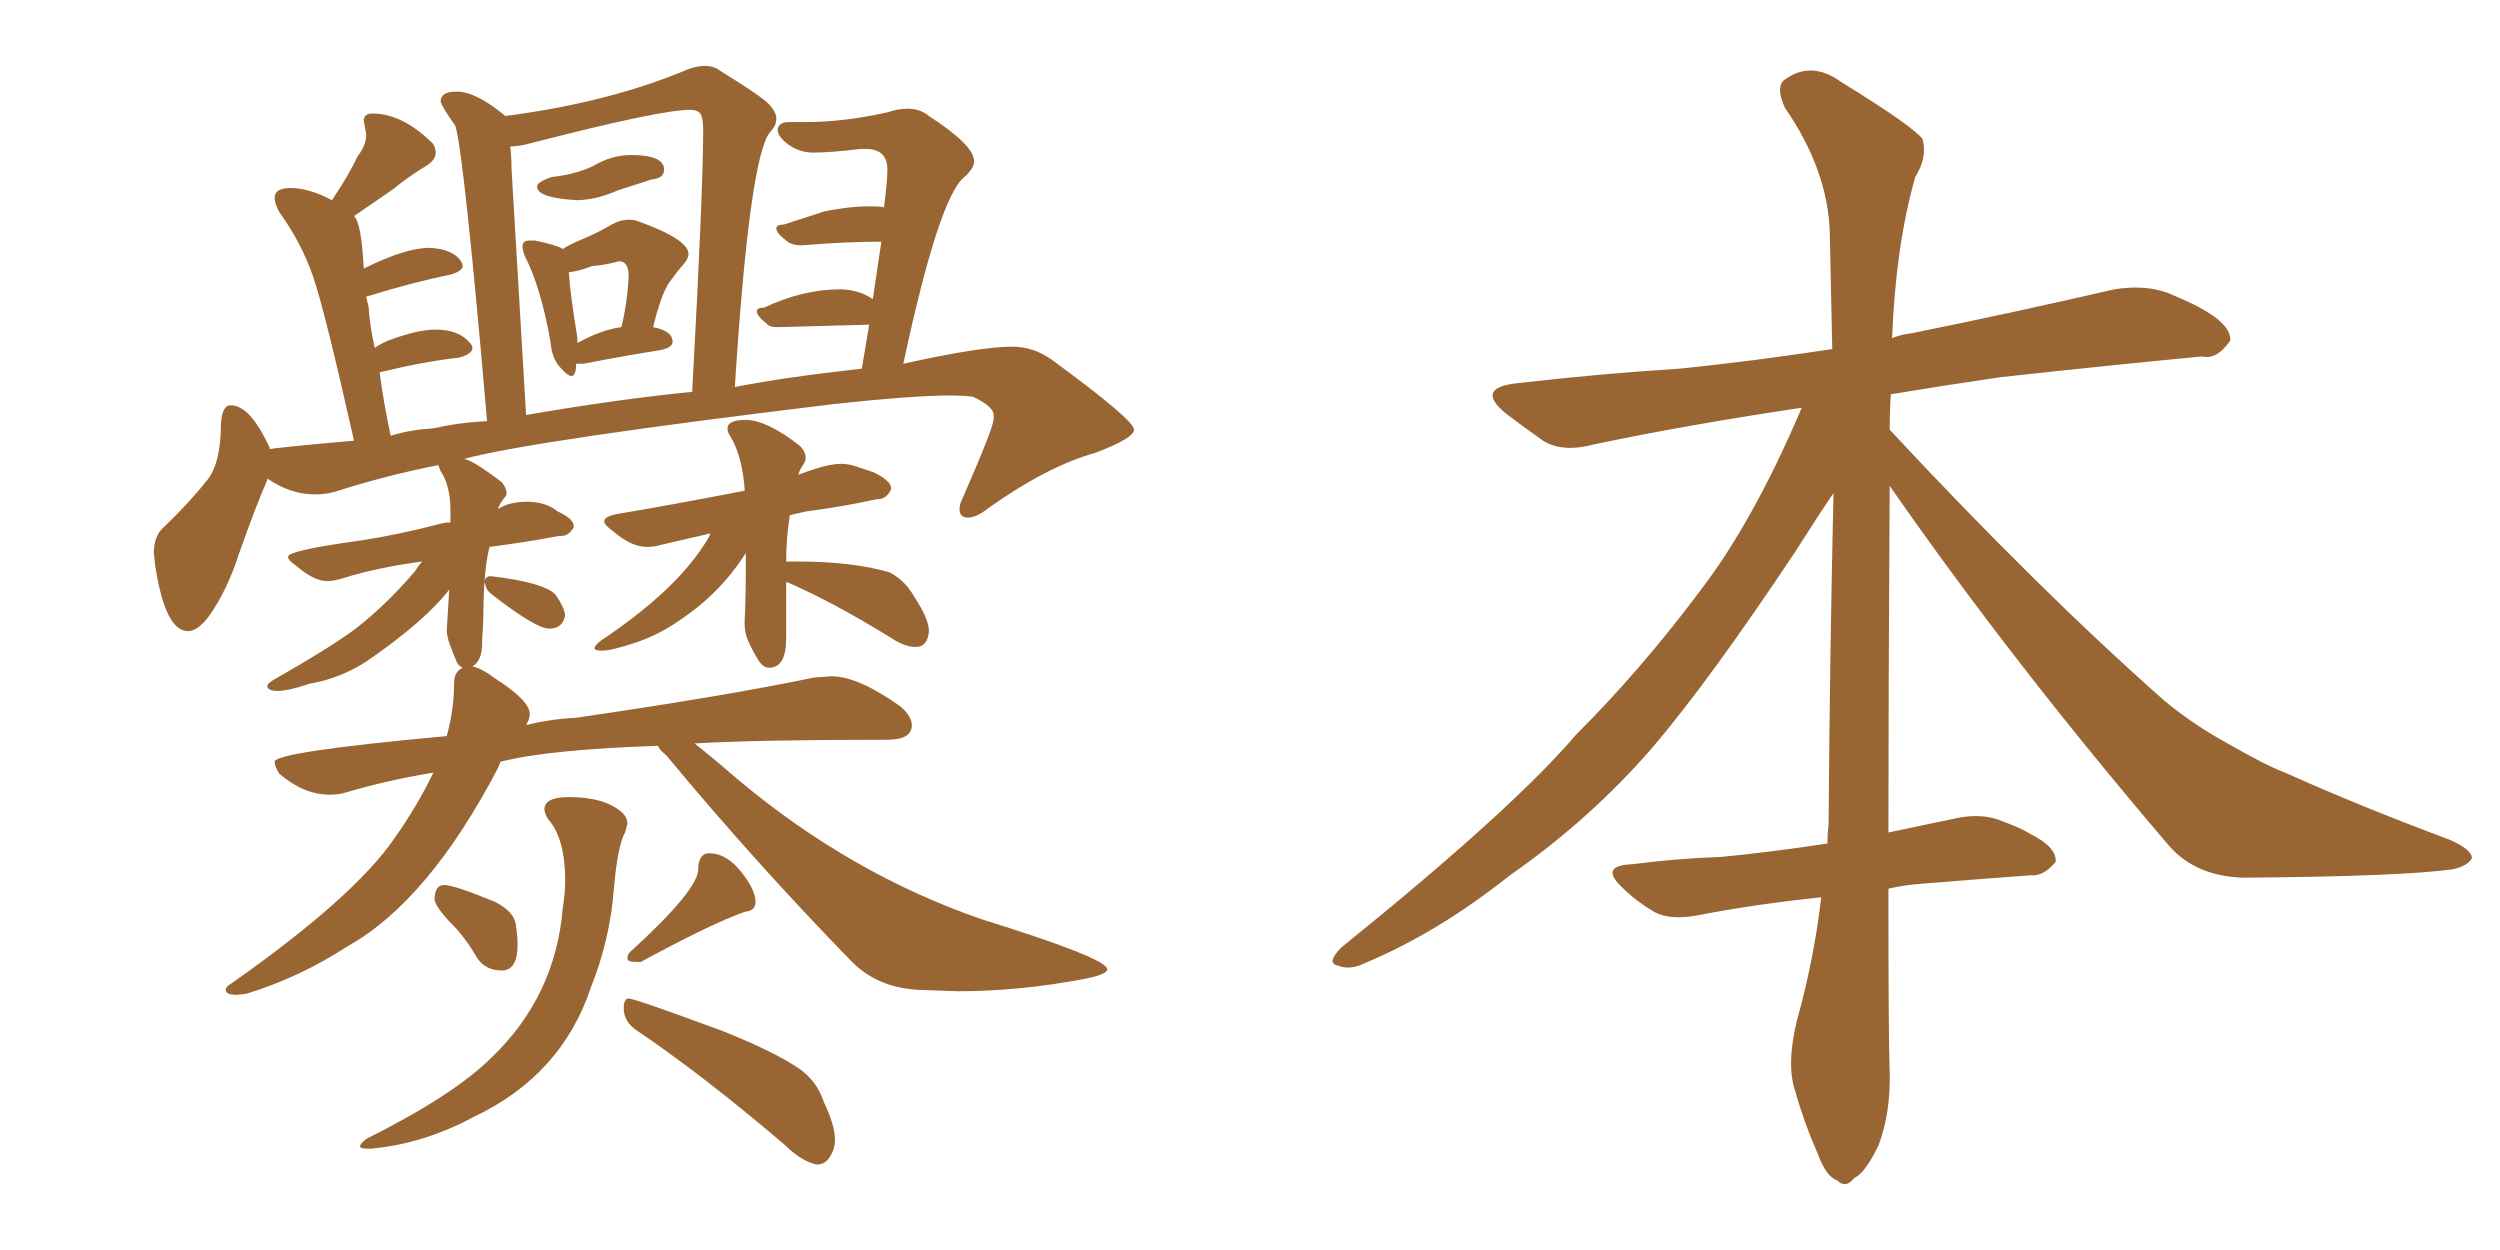 <svg xmlns="http://www.w3.org/2000/svg" xmlns:xlink="http://www.w3.org/1999/xlink" width="300" height="150"><path fill="#996633" padding="10" d="M69.14 24.02L69.14 24.02Q71.48 24.02 74.12 22.85L74.12 22.85L78.22 21.53Q79.69 21.39 79.69 20.36L79.69 20.36Q79.69 18.60 75.73 18.60L75.73 18.60Q73.39 18.60 71.19 19.92L71.19 19.92Q68.99 20.95 66.21 21.24L66.21 21.24Q64.45 21.83 64.45 22.41L64.45 22.41Q64.45 23.73 69.14 24.02ZM68.55 45.12L68.55 45.12Q69.14 45.12 69.14 43.65L69.14 43.65L70.02 43.65Q75.29 42.63 79.10 42.04L79.10 42.04Q80.71 41.75 80.71 41.02L80.71 41.02Q80.71 39.70 78.37 39.26L78.37 39.26Q79.39 35.16 80.35 33.84Q81.30 32.52 81.96 31.79Q82.62 31.05 82.62 30.47L82.62 30.47Q82.62 28.71 76.46 26.51L76.46 26.51Q76.03 26.37 75.44 26.37L75.44 26.37Q74.41 26.37 73.39 26.95L73.39 26.95Q71.63 27.98 70.02 28.64Q68.41 29.30 67.53 29.88L67.53 29.88Q66.94 29.44 64.16 28.86L64.16 28.86L63.57 28.86Q62.70 28.86 62.70 29.59L62.70 29.59Q62.70 30.03 62.99 30.76L62.99 30.76Q64.89 34.42 66.06 41.02L66.06 41.02Q66.21 42.92 67.16 44.02Q68.12 45.12 68.55 45.12ZM69.29 41.16L69.29 41.16L69.29 40.58Q68.41 35.16 68.26 32.67L68.26 32.67Q69.58 32.52 71.04 31.93L71.04 31.93Q72.80 31.79 74.27 31.35L74.27 31.35Q75.44 31.35 75.44 33.11L75.44 33.11Q75.29 36.33 74.56 39.26L74.56 39.26Q72.22 39.55 69.29 41.16ZM92.29 80.13L92.29 80.13Q94.34 80.13 94.34 76.61L94.34 76.61L94.34 69.87L94.48 69.87Q99.90 72.22 106.79 76.46L106.79 76.46Q108.54 77.64 109.86 77.64L109.86 77.64Q111.33 77.64 111.47 75.73L111.47 75.73Q111.47 74.27 109.72 71.63L109.72 71.63Q108.69 69.73 106.79 68.70L106.79 68.70Q102.39 67.38 95.65 67.38L95.65 67.38L94.34 67.38Q94.34 64.60 94.78 61.82L94.78 61.82L96.68 61.38Q101.22 60.79 105.18 59.91L105.18 59.91L105.32 59.91Q106.35 59.91 106.93 58.74L106.93 58.74L106.93 58.59Q106.93 57.71 104.88 56.69L104.88 56.69L102.69 55.96Q101.81 55.66 100.93 55.66L100.93 55.66Q99.17 55.66 95.80 56.98L95.80 56.98Q95.95 56.40 96.31 55.88Q96.68 55.37 96.68 54.93L96.68 54.93Q96.68 54.20 95.95 53.47L95.95 53.47Q91.99 50.39 89.50 50.39L89.50 50.39Q87.30 50.39 87.30 51.42L87.30 51.42Q87.30 51.86 87.60 52.29L87.60 52.29Q89.06 54.64 89.36 58.74L89.36 58.74L89.36 58.89Q80.27 60.64 74.12 61.67L74.12 61.67Q72.51 61.96 72.51 62.55L72.51 62.55Q72.51 62.99 73.54 63.72L73.54 63.72Q75.73 65.63 77.64 65.63L77.64 65.63Q78.52 65.63 79.54 65.33L79.54 65.33L85.25 64.01Q85.11 64.45 84.52 65.33L84.52 65.33Q80.86 71.04 72.07 76.90L72.07 76.90Q71.34 77.49 71.34 77.78L71.34 77.78Q71.34 78.08 72.22 78.08L72.22 78.08Q73.39 78.08 76.25 77.12Q79.10 76.17 81.59 74.41L81.59 74.41Q86.43 71.19 89.50 66.36L89.50 66.36Q89.50 72.07 89.36 74.41L89.36 74.41L89.36 75Q89.36 76.03 89.87 77.12Q90.38 78.22 90.97 79.17Q91.55 80.13 92.29 80.13ZM60.21 116.46L60.21 116.46Q62.11 116.46 62.11 113.38L62.11 113.38Q62.11 112.35 61.89 110.89Q61.67 109.42 59.47 108.25L59.47 108.25Q54.49 106.20 53.32 106.20L53.32 106.20Q52.15 106.20 52.15 107.96L52.15 107.96Q52.29 108.98 54.79 111.47L54.79 111.47Q56.10 112.94 57.28 114.99L57.28 114.99Q58.30 116.46 60.21 116.46ZM76.17 115.43L76.90 115.43Q85.25 110.89 89.36 109.42L89.36 109.42Q90.67 109.28 90.67 108.25L90.67 108.25Q90.67 106.79 88.92 104.59Q87.16 102.39 85.11 102.39L85.11 102.39Q83.94 102.39 83.79 104.00L83.79 104.00L83.79 104.30Q83.79 106.79 75.59 114.26L75.59 114.26Q75.29 114.55 75.29 114.99L75.29 114.99Q75.29 115.43 76.17 115.43L76.17 115.43ZM44.09 137.84L44.53 137.84Q50.83 137.26 56.84 134.03L56.84 134.03Q67.38 129.05 70.90 118.51L70.90 118.51Q73.24 112.65 73.68 106.49L73.68 106.49Q74.12 101.51 75 99.90L75 99.90L75.29 98.88Q75.29 98.14 74.71 97.56L74.71 97.56Q72.66 95.65 68.26 95.65L68.26 95.65Q65.33 95.65 65.33 97.12L65.33 97.12Q65.33 97.56 65.77 98.29L65.77 98.29Q67.82 100.63 67.82 105.62L67.82 105.62Q67.82 107.23 67.53 108.98L67.53 108.98Q66.65 119.53 59.03 126.86L59.03 126.86Q54.49 131.40 43.95 136.67L43.95 136.67Q43.21 137.26 43.21 137.55L43.21 137.55Q43.21 137.84 44.09 137.84L44.09 137.84ZM28.42 119.38L28.42 119.38L29.59 119.24Q35.89 117.33 41.75 113.53L41.75 113.53Q51.42 108.11 59.77 92.14L59.77 92.14L60.06 91.41Q65.77 89.94 78.96 89.50L78.96 89.50Q79.10 89.94 79.98 90.67L79.98 90.67Q90.67 103.56 102.25 115.43L102.25 115.43Q105.47 118.65 110.60 118.80L110.60 118.80L114.99 118.95Q122.31 118.95 130.08 117.48L130.08 117.48Q132.42 117.04 132.86 116.46L132.86 116.46L132.86 116.31Q132.86 114.99 117.77 110.30L117.77 110.30Q102.10 104.88 88.62 93.60L88.62 93.60Q85.40 90.82 83.35 89.21L83.35 89.21Q90.97 88.77 106.49 88.77L106.49 88.77Q109.42 88.77 109.42 87.01L109.42 87.01Q109.42 85.99 108.11 84.81L108.11 84.81Q102.98 81.15 99.76 81.15L99.76 81.15L97.71 81.30Q87.16 83.50 69.14 86.13L69.14 86.13Q66.06 86.28 63.13 87.01L63.13 87.01Q63.57 86.28 63.57 85.69L63.57 85.69Q63.57 84.08 59.47 81.45L59.47 81.45Q57.71 80.13 56.69 79.98L56.69 79.98Q57.86 79.25 57.86 77.20L57.86 77.20L57.86 76.76Q58.01 74.85 58.01 73.17Q58.01 71.48 58.15 69.87L58.15 69.87L58.30 70.31Q58.30 70.75 59.03 71.34L59.03 71.34Q64.31 75.44 65.92 75.44L65.92 75.44Q67.53 75.44 67.82 73.83L67.82 73.83Q67.68 72.80 66.65 71.34L66.65 71.34Q65.19 69.87 58.89 69.14L58.89 69.14Q58.30 69.14 58.15 69.73L58.15 69.73Q58.30 67.38 58.74 65.63L58.74 65.63Q63.28 65.04 67.09 64.31L67.09 64.31L67.38 64.31Q68.26 64.31 68.85 63.28L68.85 63.28L68.85 63.13Q68.85 62.26 66.94 61.38L66.94 61.38Q65.48 60.21 63.28 60.21L63.28 60.21Q61.08 60.21 59.77 61.08L59.77 61.08Q59.91 60.50 60.50 59.77L60.50 59.77Q60.79 59.47 60.79 59.18L60.79 59.18Q60.79 58.59 60.21 57.86L60.21 57.86Q56.54 55.08 55.66 55.08L55.66 55.08Q63.72 52.88 100.05 48.49L100.05 48.49Q109.57 47.46 113.96 47.46L113.96 47.46Q115.72 47.46 116.75 47.61L116.75 47.61Q119.24 48.78 119.24 49.80L119.24 49.80L119.24 50.24Q119.24 51.27 115.58 59.62L115.58 59.62Q115.14 60.50 115.14 61.08L115.14 61.08Q115.14 62.11 116.16 62.11L116.16 62.11Q117.19 62.11 118.65 60.94L118.65 60.94Q125.68 55.96 131.40 54.35L131.40 54.35Q136.08 52.59 136.08 51.56L136.08 51.56Q136.08 50.39 126.27 43.21L126.27 43.21Q124.07 41.60 121.44 41.60L121.44 41.60Q117.63 41.60 108.40 43.65L108.40 43.65Q112.65 23.73 115.72 21.24L115.72 21.24Q116.89 20.21 116.89 19.34L116.89 19.34Q116.89 17.43 111.47 13.92L111.47 13.92Q110.45 13.04 108.84 13.04L108.84 13.04Q107.81 13.04 106.49 13.48L106.49 13.48Q101.22 14.65 96.68 14.65L96.68 14.65L94.63 14.65Q93.46 14.65 93.31 15.53L93.31 15.53Q93.31 16.41 94.63 17.36Q95.95 18.31 97.56 18.31L97.56 18.31Q99.76 18.31 103.27 17.87L103.27 17.87L103.86 17.87Q106.49 17.87 106.49 20.36L106.49 20.36Q106.49 21.83 106.05 25.05L106.05 25.05L106.05 24.90Q106.05 24.76 104.15 24.76L104.15 24.76Q102.10 24.76 99.02 25.34L99.02 25.34L94.04 26.95Q93.16 26.95 93.16 27.39L93.16 27.39Q93.16 27.98 94.34 28.86L94.34 28.86Q94.92 29.44 96.24 29.44L96.24 29.44Q101.51 29.00 105.76 29.00L105.76 29.00L104.74 35.89Q102.98 34.72 100.78 34.72L100.78 34.72Q96.39 34.72 91.70 36.91L91.70 36.91Q90.82 36.91 90.82 37.35L90.82 37.35Q90.82 37.94 91.99 38.82L91.99 38.82Q92.29 39.26 93.31 39.26L93.31 39.26L104.30 38.96L103.42 44.24Q94.19 45.26 88.18 46.44L88.18 46.44Q89.94 18.75 92.43 15.82L92.43 15.82Q93.16 15.09 93.16 14.21L93.16 14.21Q93.16 13.48 92.29 12.52Q91.41 11.57 86.43 8.50L86.43 8.50Q85.69 7.91 84.52 7.91L84.52 7.91Q83.64 7.91 82.47 8.35L82.47 8.35Q73.10 12.30 60.64 13.92L60.64 13.92Q57.13 10.99 54.79 10.99L54.79 10.99Q52.88 10.99 52.88 12.16L52.88 12.16Q52.88 12.60 54.64 15.09L54.64 15.09Q55.66 18.31 58.45 50.54L58.45 50.54Q55.22 50.68 51.86 51.42L51.86 51.42Q49.22 51.56 46.88 52.29L46.88 52.29Q46.00 48.19 45.56 44.68L45.56 44.68Q50.98 43.36 55.08 42.92L55.08 42.92Q56.69 42.48 56.69 41.75L56.69 41.75Q56.69 41.46 56.40 41.16L56.40 41.16Q55.08 39.55 52.29 39.55L52.29 39.55Q50.10 39.55 46.58 40.87L46.58 40.87Q45.56 41.31 44.97 41.75L44.97 41.75Q44.38 39.11 44.24 36.91L44.24 36.91L43.95 35.60Q49.66 33.84 54.05 32.96L54.05 32.96Q55.52 32.52 55.52 31.93L55.52 31.93Q55.52 31.64 55.22 31.20L55.22 31.20Q54.20 29.88 51.56 29.74L51.56 29.74Q48.63 29.74 43.65 32.23L43.65 32.23Q43.36 26.66 42.48 25.93L42.48 25.93L47.17 22.71Q48.93 21.24 51.12 19.92L51.12 19.92Q52.29 19.19 52.29 18.31L52.29 18.31Q52.29 17.87 52.00 17.29L52.00 17.29Q48.34 13.62 44.68 13.62L44.68 13.62Q43.65 13.62 43.65 14.50L43.65 14.50L43.95 16.11Q43.95 17.43 42.92 18.75L42.92 18.75Q41.89 20.95 39.84 24.02L39.84 24.02Q37.06 22.56 34.86 22.56L34.86 22.56Q32.96 22.56 32.96 23.73L32.96 23.73Q32.96 24.46 33.54 25.49L33.54 25.49Q36.18 29.15 37.57 33.18Q38.96 37.21 42.48 52.88L42.48 52.88Q32.52 53.76 32.37 53.91L32.37 53.91L32.37 53.76Q30.03 48.63 27.69 48.63L27.69 48.63Q26.66 48.63 26.51 50.83L26.51 50.83Q26.51 55.52 24.90 57.57L24.90 57.57Q22.71 60.35 19.48 63.43L19.48 63.43Q18.46 64.45 18.46 66.36L18.46 66.36L18.60 67.68Q19.78 75.73 22.56 75.73L22.56 75.73Q23.73 75.73 25.05 73.97L25.05 73.97Q27.25 70.90 28.71 66.36L28.71 66.36Q30.62 60.94 32.08 57.57L32.08 57.57L32.08 57.42Q34.86 59.33 37.79 59.33L37.79 59.33Q38.96 59.33 40.14 59.03L40.14 59.03Q46.00 57.13 52.59 55.81L52.59 55.81L52.88 56.54Q54.05 58.30 54.05 61.23L54.05 61.23L54.05 62.70L53.61 62.70L52.88 62.84Q47.90 64.16 43.07 64.89L43.07 64.89Q34.57 66.06 34.57 66.80L34.57 66.80Q34.57 67.24 35.45 67.82L35.45 67.82Q37.65 69.73 39.26 69.73L39.26 69.73Q39.99 69.73 41.02 69.43L41.02 69.43Q45.12 68.12 50.68 67.38L50.68 67.38Q50.24 67.82 49.80 68.55L49.80 68.55Q46.29 72.66 42.48 75.59L42.48 75.59Q39.26 77.93 32.81 81.59L32.81 81.59Q32.08 82.03 32.08 82.32L32.08 82.32Q32.08 82.91 33.40 82.91L33.40 82.91Q34.57 82.91 37.21 82.03L37.21 82.03Q40.72 81.45 43.95 79.39L43.95 79.39Q50.98 74.56 53.91 70.75L53.91 70.75L53.61 75.59Q53.61 76.32 53.98 77.34Q54.35 78.37 54.79 79.39L54.79 79.39Q54.93 79.83 55.52 80.13L55.52 80.13Q54.49 80.57 54.49 82.03L54.49 82.03Q54.49 85.11 53.61 88.33L53.61 88.33Q32.96 90.23 32.96 91.41L32.96 91.41Q32.96 91.99 33.54 92.87L33.54 92.87Q36.47 95.36 39.55 95.36L39.55 95.36Q40.72 95.36 41.60 95.07L41.60 95.07Q46.58 93.60 52.00 92.72L52.00 92.72Q50.10 96.68 47.31 100.63L47.31 100.63Q42.48 107.67 27.69 118.07L27.69 118.07Q27.10 118.36 27.10 118.80L27.10 118.80Q27.10 119.38 28.42 119.38ZM63.13 49.80L63.13 49.80L61.38 20.21Q61.38 18.75 61.23 17.58L61.23 17.58Q62.26 17.58 63.87 17.14L63.87 17.14Q79.25 13.18 82.76 13.18L82.76 13.18Q83.79 13.18 84.08 13.70Q84.38 14.21 84.38 15.67L84.38 15.67Q84.38 22.85 83.06 47.02L83.06 47.02Q74.12 47.90 63.13 49.80ZM98.00 139.75L98.00 139.75Q99.02 139.75 99.61 138.79Q100.20 137.84 100.20 136.82L100.20 136.82Q100.20 135.06 98.88 132.28L98.88 132.28Q98.00 129.64 95.80 128.17L95.80 128.17Q93.02 126.27 86.87 123.78L86.87 123.78Q76.17 119.82 75.44 119.82L75.44 119.82Q74.85 119.82 74.85 121.00L74.85 121.00Q74.85 122.46 76.17 123.49L76.17 123.49Q84.23 128.91 94.19 137.40L94.19 137.40Q96.09 139.31 98.00 139.75ZM226.76 58.30L226.76 58.30L226.76 58.30Q226.61 83.50 226.61 99.90L226.61 99.90Q230.86 99.02 234.96 98.14L234.96 98.14Q238.04 97.56 240.38 98.58L240.38 98.58Q242.72 99.46 243.60 100.05L243.60 100.05Q246.83 101.66 246.68 103.42L246.68 103.42Q245.21 105.18 243.75 105.03L243.75 105.03Q237.74 105.47 230.57 106.05L230.57 106.05Q228.52 106.20 226.61 106.64L226.61 106.64Q226.61 124.95 226.76 128.61L226.76 128.61Q226.90 133.45 225.44 137.40L225.44 137.40Q223.83 140.77 222.51 141.36L222.51 141.36Q221.48 142.68 220.46 141.65L220.46 141.65Q219.14 141.21 218.12 138.43L218.12 138.43Q216.50 134.77 215.48 131.10L215.48 131.10Q214.31 127.88 215.63 122.46L215.63 122.46Q217.68 115.14 218.55 107.67L218.55 107.67Q210.35 108.54 203.61 109.86L203.61 109.86Q200.39 110.45 198.49 109.42L198.49 109.42Q196.29 108.11 194.82 106.64L194.82 106.64Q191.75 103.86 195.85 103.71L195.85 103.71Q201.56 102.98 206.54 102.83L206.54 102.83Q212.55 102.25 219.29 101.22L219.29 101.22Q219.29 100.05 219.43 99.02L219.43 99.02Q219.58 78.22 220.02 59.18L220.02 59.18Q218.12 61.96 215.33 66.36L215.33 66.36Q205.08 81.74 198.34 89.65L198.34 89.65Q190.87 98.29 181.20 105.03L181.20 105.03Q172.56 111.91 163.77 115.58L163.77 115.58Q162.01 116.46 160.55 115.87L160.55 115.87Q159.08 115.58 160.99 113.67L160.99 113.67Q181.49 97.12 189.11 88.18L189.11 88.18Q196.88 80.42 203.91 71.04L203.91 71.04Q210.35 62.70 216.21 48.93L216.21 48.93Q202.44 50.98 191.31 53.32L191.31 53.32Q187.50 54.35 185.16 52.88L185.16 52.88Q182.67 51.12 180.76 49.66L180.76 49.66Q176.95 46.58 181.93 46.00L181.93 46.00Q192.19 44.82 201.56 44.24L201.56 44.24Q210.21 43.36 219.87 41.89L219.87 41.89Q219.73 34.72 219.58 28.13L219.58 28.13Q219.43 20.51 214.16 12.89L214.16 12.89Q213.13 10.55 214.01 9.67L214.01 9.67Q217.24 7.18 220.90 9.81L220.90 9.81Q229.69 15.23 230.71 16.70L230.71 16.70Q231.30 18.90 229.83 21.24L229.83 21.24Q227.49 29.44 227.05 40.58L227.05 40.58Q228.08 40.14 229.39 39.99L229.39 39.99Q241.70 37.50 253.71 34.72L253.71 34.72Q257.37 34.13 260.16 35.16L260.16 35.16Q262.94 36.33 263.96 36.91L263.96 36.91Q267.77 38.96 267.63 40.87L267.63 40.87Q266.02 43.21 264.26 42.77L264.26 42.77Q253.42 43.80 240.09 45.26L240.09 45.26Q233.06 46.29 226.90 47.31L226.90 47.31Q226.76 49.37 226.76 51.56L226.76 51.56Q244.63 70.75 259.72 84.08L259.72 84.08Q263.09 86.87 267.04 89.06L267.04 89.06Q271.88 91.85 274.22 92.72L274.22 92.72Q283.01 96.68 293.99 100.78L293.99 100.78Q296.63 101.95 296.63 102.98L296.63 102.98Q296.19 103.86 294.43 104.30L294.43 104.30Q288.28 105.18 269.24 105.32L269.24 105.32Q263.53 105.18 260.30 101.51L260.30 101.51Q241.41 79.39 226.76 58.30Z"/></svg>